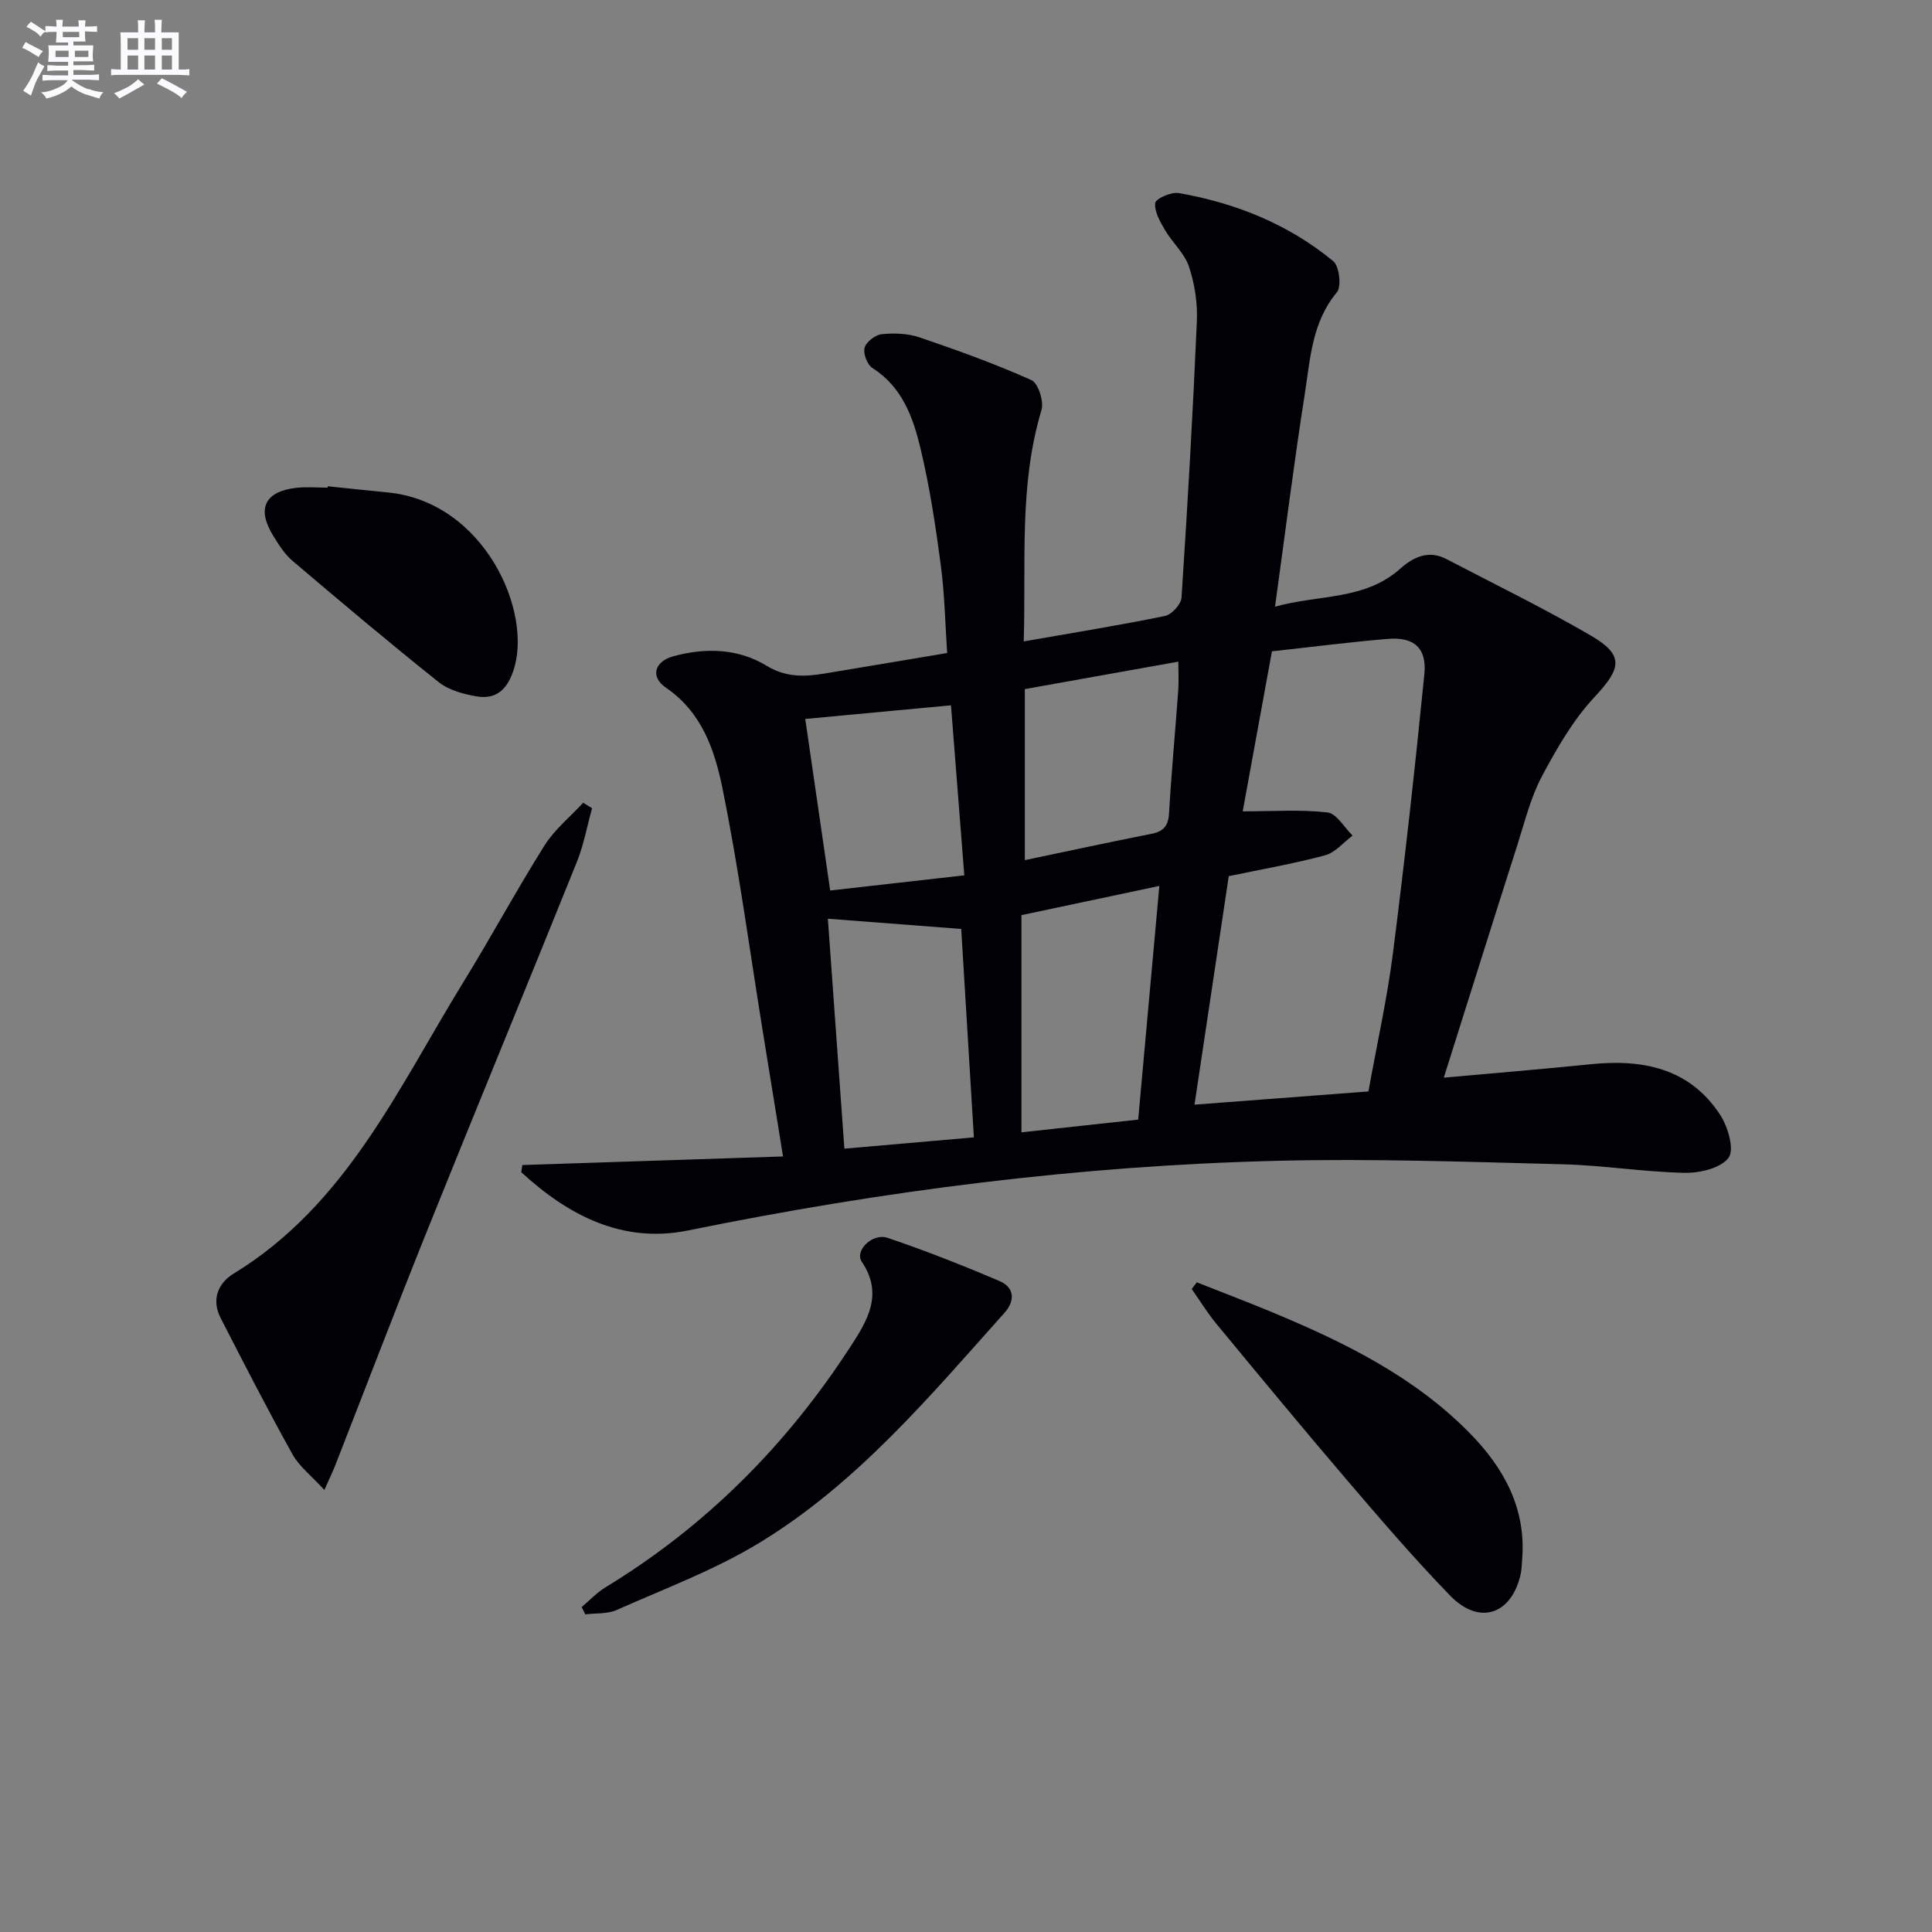 <svg enable-background="new 0 0 400 400" viewBox="0 0 400 400" xmlns="http://www.w3.org/2000/svg"><rect x="0" y="0" width="400" height="400" fill="#808080" stroke="none"/><g fill="#010105"><path d="m108.15 241.21c17.98-.59 35.96-1.18 53.97-1.78-1.51-9.32-2.88-17.78-4.25-26.25-2.7-16.68-4.93-33.46-8.3-50.01-1.59-7.82-4.24-15.71-11.69-20.79-3.31-2.26-2.37-5.44 1.51-6.5 6.67-1.83 13.41-1.64 19.33 1.96 4 2.43 7.8 2.3 11.92 1.62 8.18-1.35 16.35-2.73 25.46-4.26-.4-5.86-.51-12.12-1.33-18.28-1.06-8.05-2.29-16.12-4.17-24.01-1.54-6.43-3.77-12.78-9.97-16.71-1.07-.68-1.96-2.99-1.63-4.19.34-1.22 2.22-2.69 3.55-2.82 2.58-.26 5.41-.16 7.83.66 7.82 2.66 15.62 5.47 23.15 8.84 1.41.63 2.64 4.42 2.1 6.2-4.71 15.63-3.17 31.61-3.68 47.91 10.11-1.77 19.72-3.32 29.24-5.27 1.39-.28 3.34-2.41 3.43-3.79 1.26-19.07 2.35-38.16 3.18-57.25.16-3.75-.45-7.71-1.63-11.27-.91-2.75-3.41-4.94-4.94-7.54-1.03-1.75-2.24-3.85-2.06-5.65.09-.89 3.32-2.33 4.87-2.06 11.79 2.06 22.71 6.44 31.99 14.1 1.27 1.04 1.75 5.26.75 6.46-5.18 6.21-5.5 13.78-6.64 21.05-2.24 14.26-4.03 28.59-6.16 44.03 9.15-2.56 18.53-1.29 25.9-7.85 2.72-2.42 5.89-3.95 9.59-2.01 10 5.22 20.16 10.17 29.9 15.84 6.97 4.06 6.31 6.79.79 12.69-4.45 4.75-7.84 10.66-10.93 16.46-2.31 4.34-3.51 9.29-5.02 14.03-5.09 15.93-10.09 31.88-15.29 48.35 9.89-.9 20.21-1.74 30.5-2.79 10.76-1.09 20.41.85 26.72 10.48 1.61 2.46 2.99 7.2 1.75 8.88-1.59 2.16-5.95 3.19-9.09 3.13-8.45-.17-16.88-1.56-25.34-1.77-19.64-.5-39.3-1.2-58.92-.72-41.1 1-81.75 6.2-122.06 14.42-13.58 2.77-24.82-3.1-34.56-12.06.07-.49.15-.98.23-1.48zm155.19-106.36c-2.16 11.79-4.16 22.76-6.05 33.13 6.28 0 11.98-.41 17.56.23 1.89.22 3.47 3.12 5.19 4.79-1.88 1.4-3.58 3.51-5.69 4.08-6.52 1.75-13.2 2.9-19.95 4.32-2.31 15.41-4.68 31.23-7.09 47.31 12.31-.94 24.29-1.85 36.01-2.74 1.8-10 3.88-19.24 5.07-28.59 2.45-19.23 4.59-38.51 6.51-57.81.54-5.4-2.16-7.74-7.52-7.3-7.92.66-15.8 1.68-24.04 2.58zm-91.94 55.36c1.12 15.54 2.26 31.46 3.42 47.61 9-.79 17.87-1.56 26.81-2.34-.9-14.77-1.79-29.53-2.62-43.15-9.77-.75-18.59-1.43-27.61-2.12zm64.25 41.59c1.45-15.98 2.88-31.85 4.38-48.38-9.93 2.11-18.92 4.01-28.55 6.05v44.97c7.58-.83 15.59-1.7 24.17-2.64zm-23.47-53.72c9.13-1.91 17.69-3.76 26.28-5.46 2.56-.51 3.45-1.77 3.59-4.37.48-8.43 1.28-16.84 1.89-25.26.14-1.9.02-3.82.02-6-11.02 1.97-21.38 3.82-31.78 5.68zm-12.53 3.15c-.98-12.54-1.87-23.85-2.76-35.2-11.14 1.04-21.08 1.97-30.17 2.82 1.73 11.92 3.39 23.33 5.16 35.52 8.93-1.01 17.89-2.03 27.77-3.14z"/><path d="m67.16 308.48c-2.66-2.91-5.19-4.84-6.61-7.39-5.17-9.29-10.03-18.77-14.88-28.23-1.92-3.75-.55-7.19 2.67-9.15 23.37-14.26 34.09-38.43 47.61-60.39 5.75-9.33 10.95-19 16.79-28.28 2.08-3.31 5.3-5.91 8-8.84.61.38 1.22.75 1.84 1.13-1.03 3.72-1.72 7.58-3.15 11.14-10.23 25.4-20.69 50.71-30.91 76.12-6.56 16.31-12.83 32.74-19.24 49.12-.48 1.18-1.04 2.32-2.12 4.77z"/><path d="m247.78 265.49c5.32 2.1 10.66 4.13 15.94 6.33 14.79 6.17 29.08 13.22 40.51 24.83 7.13 7.24 11.79 15.65 10.91 26.29-.08.99-.09 2.01-.3 2.97-1.89 8.4-8.57 10.66-14.59 4.46-7.4-7.62-14.33-15.7-21.24-23.78-9.19-10.74-18.18-21.64-27.19-32.53-1.86-2.25-3.39-4.78-5.08-7.18.34-.47.69-.93 1.04-1.39z"/><path d="m120.43 332.72c1.65-1.38 3.15-3.01 4.97-4.11 20.84-12.68 37.57-29.55 50.77-49.94 3.41-5.27 6.78-10.76 2.25-17.44-1.54-2.27 2.2-6.01 5.34-4.95 7.84 2.65 15.57 5.7 23.18 8.95 3.1 1.32 3.27 4.06 1.04 6.56-15.52 17.35-30.57 35.35-50.72 47.61-9.26 5.64-19.62 9.5-29.59 13.93-1.92.86-4.32.63-6.5.91-.25-.51-.5-1.02-.74-1.52z"/><path d="m67.87 100.68c4.12.42 8.25.88 12.37 1.27 20.05 1.92 30.18 24.81 26.04 36.94-1.38 4.03-3.69 5.97-7.65 5.28-2.7-.47-5.71-1.28-7.79-2.93-10.26-8.18-20.29-16.64-30.29-25.13-1.61-1.37-2.81-3.3-3.95-5.13-3.51-5.63-1.8-9.25 4.75-9.98 2.14-.24 4.32-.04 6.49-.04.01-.09.02-.18.03-.28z"/></g><path d="m6.8 9.5c.6.3 1.3.7 2.1 1.1-.4.4-.7.8-.9 1.2-.7-.4-1.3-.8-1.8-1.1s-1.1-.6-1.6-.8c.2-.4.5-.8.7-1.2.4.2.8.5 1.5.8zm.9 6.9c-.3.6-.5 1.1-.7 1.7s-.4 1.1-.6 1.7c-.6-.4-1.1-.7-1.6-1 .7-1 1.2-1.8 1.5-2.4.3-.5.6-1.1.8-1.7.3-.6.5-1.2.8-1.8.3.3.8.6 1.3.8-.7 1.3-1.2 2.2-1.5 2.7zm.1-11c.4.3 1 .7 1.7 1.1-.5.2-.8.6-1.1 1.1-.5-.6-1-1-1.4-1.2s-.9-.6-1.5-.8c.2-.4.5-.7.9-1.1.5.3.9.6 1.4.9zm10.5 13c1 .4 2 .6 3.1.7-.4.4-.7.8-.8 1.3-.9-.2-1.9-.6-3-.9-1-.4-2-.9-2.8-1.6-.5.4-1.1.9-1.9 1.3s-1.9.9-3.3 1.2c-.1-.3-.5-.8-1.1-1.3 1 0 2.1-.3 3.2-.8 1.2-.5 1.9-1 2.3-1.7h-3.2c-.4 0-1 0-2 .1v-1.2c1 0 1.7.1 2 .1h3.3v-1h-2.3c-.2 0-.9 0-2 .1v-1.2c1.2 0 1.9.1 2 .1h2.3v-.8h-4.1c0-.7.1-1.2.1-1.6 0-.5 0-1.1-.1-1.8h4.1v-.6h-2.5c0-.6.1-1.1.1-1.6v-.6h-.5c-.4 0-1 0-1.8.1v-1.3c1.2 0 1.9.1 2.1.1h.2c0-.3 0-.8-.1-1.4h1.4c0 .6-.1 1-.1 1.4h3.4c0-.4 0-.8-.1-1.3h1.5c0 .4-.1.9-.1 1.3.7 0 1.5 0 2.5-.1v1.2c-1 0-1.8-.1-2.5-.1v.6c0 .3 0 .8.1 1.5h-2.5v.8h4.1c0 .7-.1 1.3-.1 1.8s0 1 .1 1.5h-4.1v.8h1.4c.8 0 1.8 0 2.9-.1v1.2c-1 0-1.9-.1-2.8-.1h-1.5v1h3.2c.3 0 1 0 2.1-.1v1.2c-1.1 0-1.8-.1-2.1-.1h-3.4l-.1.1c1.4 1 2.4 1.5 3.4 1.9zm-4.1-6.6v-1.3h-2.7v1.3zm2.2-4.1v-1.1h-3.4v1.1zm1.9 4.1v-1.3h-2.8v1.3z" fill="#fbfafc"/><path d="m37 6.7v2.3 5.4c1 0 1.8 0 2.2-.1v1.3c-.6 0-1.5-.1-2.5-.1h-11.9c-.7 0-1.3 0-1.8.1v-1.3c.5 0 1.1.1 2 .1v-5.2c0-1 0-1.8-.1-2.5h3.7c0-1.3 0-2.1-.1-2.5h1.5c0 .4-.1 1.3-.1 2.5h2.2c0-1.2 0-2.1-.1-2.6h1.5c0 .4-.1 1.3-.1 2.6zm-12.3 13.7c-.3-.4-.7-.8-1.1-1.1 1.1-.4 2.1-.9 2.9-1.3.8-.5 1.5-1 2.1-1.6.4.4.9.8 1.3 1.1-2.5 1.4-4.2 2.4-5.2 2.9zm3.9-10.1v-2.4h-2.2v2.4zm0 4.1v-2.9h-2.2v2.9zm3.5-4.1v-2.4h-2.2v2.4zm0 4.1v-2.9h-2.2v2.9zm.4 2.9 1-1.1c.6.3 1.4.7 2.5 1.3s2 1.1 2.7 1.5c-.4.4-.8.8-1.1 1.3-.8-.8-2.5-1.7-5.1-3zm3.1-7v-2.4h-2.1v2.4zm0 4.1v-2.9h-2.1v2.9z" fill="#fbfafc"/></svg>

